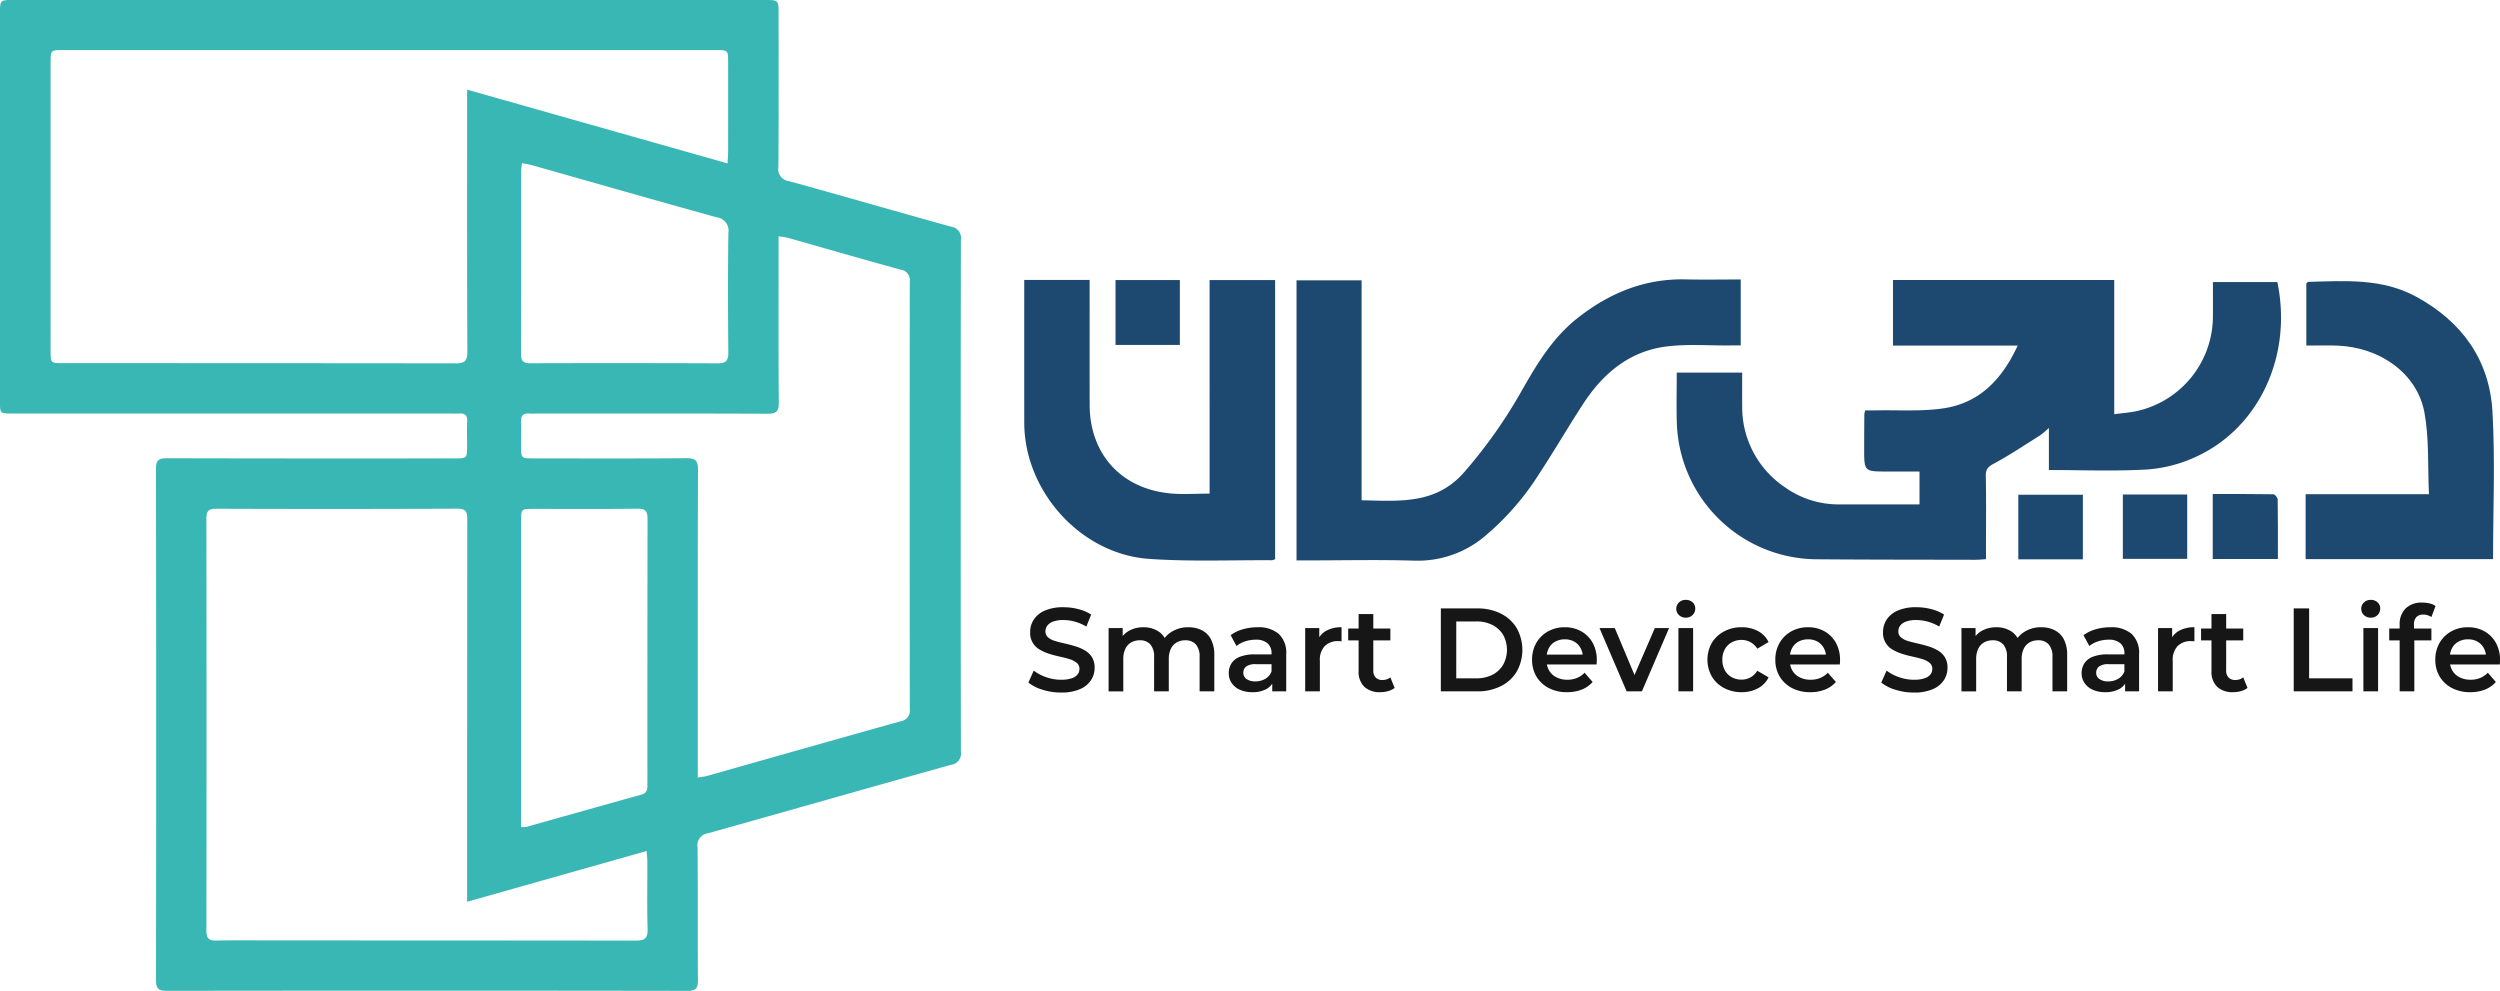 <?xml version="1.0" encoding="UTF-8"?>
<svg xmlns="http://www.w3.org/2000/svg" id="Layer_1" data-name="Layer 1" viewBox="0 0 392.626 155.615">
  <defs>
    <style>.cls-1{fill:#39b7b5;}.cls-2{fill:#1d4970;}.cls-3{fill:#161616;}</style>
  </defs>
  <path class="cls-1" d="M69.317,6.091q29.468,0,58.936,0c2.165,0,2.166.003,2.166,2.217,0,7.99.035,15.98-.034,23.969a1.929,1.929,0,0,0,1.7,2.271c8.477,2.335,16.921,4.789,25.393,7.139a1.768,1.768,0,0,1,1.571,2.052q-.061,40.213,0,80.426a1.774,1.774,0,0,1-1.585,2.045c-12.723,3.56-25.427,7.19-38.15,10.75a1.892,1.892,0,0,0-1.619,2.214c.062,6.93.002,13.862.054,20.792.009,1.264-.251,1.742-1.656,1.74q-40.879-.065-81.759-.004c-1.34.002-1.694-.372-1.692-1.7q.056-40.141-.004-80.282c-.002-1.397.469-1.663,1.732-1.66q22.534.053,45.069.022c2.058,0,2.059-.005,2.061-2.047.001-1.251-.044-2.505.012-3.754.043-.956-.358-1.313-1.272-1.249-.479.034-.963.003-1.444.003q-34.379,0-68.759-.001c-1.896,0-1.898-.003-1.898-1.864Q8.14,38.706,8.14,8.239c0-2.144.001-2.148,2.097-2.148Q39.777,6.09,69.317,6.091Zm53.084,25.663c.043-.846.091-1.365.092-1.885q.009-7.001.002-14.002c-.002-1.893-.01-1.911-1.944-1.911q-51.266-.005-102.532,0c-1.911,0-1.931.025-1.931,1.937q-.004,22.663,0,45.327c0,1.9.01,1.904,1.916,1.904q30.832.001,61.664.031c1.431.003,1.876-.332,1.869-1.827-.061-13.136-.035-26.272-.035-39.408V20.173Zm-40.9,115.96v-2.028q0-29.019.022-58.037c.002-1.201-.232-1.675-1.572-1.669q-18.92.076-37.84.007c-1.19-.004-1.561.345-1.559,1.547q.047,32.339.002,64.678c-.002,1.168.322,1.622,1.544,1.595,3.08-.067,6.162-.021,9.243-.021q28.308,0,56.616.028c1.427.003,1.935-.343,1.888-1.845-.109-3.51-.031-7.025-.04-10.538-.001-.499-.065-.997-.113-1.689Zm36.225-19.511c.65-.111,1.074-.145,1.475-.258,10.124-2.861,20.241-5.744,30.373-8.577a1.682,1.682,0,0,0,1.45-1.911q-.038-33.565-.003-67.13a1.657,1.657,0,0,0-1.456-1.89c-5.883-1.611-11.742-3.314-17.611-4.975-.439-.124-.901-.162-1.535-.271v1.88c0,8.084-.034,16.169.032,24.253.012,1.414-.419,1.75-1.786,1.744-12.035-.052-24.071-.03-36.106-.03-.433,0-.868.028-1.299-.003-.911-.064-1.32.299-1.285,1.25.049,1.297.008,2.598.011,3.897.004,1.891.006,1.899,1.933,1.9,7.992.003,15.983.034,23.974-.029,1.422-.011,1.876.319,1.87,1.828-.06,15.399-.037,30.798-.037,46.197Zm-27.741,7.779a4.176,4.176,0,0,0,.738-.005c6.059-1.699,12.114-3.413,18.176-5.098.946-.263.917-.936.917-1.68q-.01-20.788.021-41.575c.004-1.246-.309-1.66-1.608-1.643-5.439.07-10.879.029-16.319.03-1.918.001-1.924.004-1.924,1.862q-.002,23.242-.001,46.483Zm.138-104.281c-.059.563-.132.936-.132,1.31-.006,9.569.013,19.138-.028,28.706-.005,1.202.475,1.428,1.54,1.425q14.647-.044,29.295.01c1.324.007,1.737-.373,1.725-1.704-.059-6.25-.072-12.502.008-18.752a2.12,2.12,0,0,0-1.858-2.48c-9.622-2.662-19.218-5.418-28.825-8.137C91.316,31.928,90.766,31.84,90.123,31.701Z" transform="translate(-8.14 -6.091)"></path>
  <path class="cls-2" d="M340.182,50.069V71.142c1.355-.188,2.584-.255,3.76-.54a15.262,15.262,0,0,0,11.736-14.778c.016-1.772.002-3.544.002-5.431h10.123c2.388,11.516-2.817,22.876-12.785,27.438a21.92,21.92,0,0,1-7.61,1.988c-5.078.307-10.188.09-15.489.09V73.299a14.481,14.481,0,0,1-1.332,1.132c-2.387,1.502-4.737,3.075-7.211,4.418-.912.495-1.389.84-1.366,1.957.077,3.801.029,7.605.029,11.407v1.699c-.624.037-1.133.094-1.643.092-8.33-.019-16.66-.011-24.989-.078a22.103,22.103,0,0,1-21.921-21.46c-.08-2.587-.012-5.178-.012-7.86h10.277c0,1.74-.018,3.451.003,5.161A15.146,15.146,0,0,0,288.51,82.647a14.437,14.437,0,0,0,8.402,2.658c4.186.011,8.373.003,12.687.003V80.142h-5.074c-3.616,0-3.618,0-3.615-3.608q.002-2.671.023-5.342a4.862,4.862,0,0,1,.126-.648c.519,0,1.077.01,1.633-.002,3.557-.077,7.167.195,10.66-.32,5.654-.832,9.209-4.541,11.665-9.858H305.434V50.069Z" transform="translate(-8.14 -6.091)"></path>
  <path class="cls-2" d="M211.76,94.102V50.115h10.22V84.657c5.925.118,11.654.699,16.111-4.41a76.864,76.864,0,0,0,8.908-12.571c2.435-4.278,4.911-8.486,8.875-11.615,5.006-3.952,10.556-6.24,17.02-6.091,2.835.065,5.673.011,8.628.011v10.36c-.532,0-1.087-.005-1.642.001-3.417.038-6.881-.267-10.239.195-5.754.791-9.854,4.329-12.933,9.085-2.326,3.593-4.487,7.293-6.833,10.872a42,42,0,0,1-8.276,9.582,16.325,16.325,0,0,1-11.253,4.068c-5.629-.172-11.266-.042-16.9-.042Z" transform="translate(-8.14 -6.091)"></path>
  <path class="cls-2" d="M168.998,50.058h10.27c0,.582,0,1.094,0,1.606,0,6.013-.012,12.027.004,18.04.02,7.73,5.002,13.193,12.755,13.886,1.946.174,3.92.026,6.08.026V50.075H208.398V93.898a1.436,1.436,0,0,1-.484.179c-6.446-.04-12.915.238-19.333-.215C177.83,93.103,169.008,83.215,168.999,72.454q-.009-10.463-.001-20.926Z" transform="translate(-8.14 -6.091)"></path>
  <path class="cls-2" d="M399.674,93.908H370.239V83.704h19.37c-.207-4.42.046-8.706-.707-12.807-1.126-6.127-6.918-10.269-13.688-10.527-1.534-.059-3.072-.009-4.865-.009V50.608c.149-.131.218-.245.29-.247,5.769-.154,11.577-.596,16.932,2.309,7.179,3.895,11.529,9.886,12.007,18.014C400.028,78.349,399.674,86.062,399.674,93.908Z" transform="translate(-8.14 -6.091)"></path>
  <path class="cls-2" d="M193.437,60.262H183.333V50.073h10.104Z" transform="translate(-8.14 -6.091)"></path>
  <path class="cls-2" d="M335.256,93.933h-10.14V83.787h10.14Z" transform="translate(-8.14 -6.091)"></path>
  <path class="cls-2" d="M341.533,83.752h10.109V93.86H341.533Z" transform="translate(-8.14 -6.091)"></path>
  <path class="cls-2" d="M355.651,83.679c3.209,0,6.372-.019,9.533.037.238.004.664.536.669.827.049,3.068.03,6.137.03,9.335H355.651Z" transform="translate(-8.14 -6.091)"></path>
  <path class="cls-3" d="M174.786,114.855a9.639,9.639,0,0,1-2.912-.438,6.608,6.608,0,0,1-2.224-1.126l.837-1.88a6.745,6.745,0,0,0,1.935,1.024,7.005,7.005,0,0,0,2.363.41,5.096,5.096,0,0,0,1.656-.224,1.987,1.987,0,0,0,.931-.605,1.372,1.372,0,0,0,.297-.865,1.196,1.196,0,0,0-.428-.959,3.172,3.172,0,0,0-1.107-.576q-.679-.214-1.507-.392-.828-.176-1.656-.436a7.464,7.464,0,0,1-1.517-.661,2.974,2.974,0,0,1-1.526-2.782,3.527,3.527,0,0,1,.567-1.944,3.911,3.911,0,0,1,1.73-1.414,7.13,7.13,0,0,1,2.95-.53,9.285,9.285,0,0,1,2.326.298,6.72,6.72,0,0,1,2.01.856l-.763,1.88a7.186,7.186,0,0,0-1.805-.772,6.87,6.87,0,0,0-1.786-.251,4.618,4.618,0,0,0-1.619.241,1.966,1.966,0,0,0-.921.643,1.476,1.476,0,0,0-.288.884,1.204,1.204,0,0,0,.418.958,2.959,2.959,0,0,0,1.098.568q.679.203,1.517.391t1.656.436a7.234,7.234,0,0,1,1.507.651,3.198,3.198,0,0,1,1.107,1.062,3.094,3.094,0,0,1,.419,1.684,3.492,3.492,0,0,1-.568,1.926,3.898,3.898,0,0,1-1.74,1.414A7.18,7.18,0,0,1,174.786,114.855Z" transform="translate(-8.14 -6.091)"></path>
  <path class="cls-3" d="M194.771,104.601a4.62,4.62,0,0,1,2.112.466,3.311,3.311,0,0,1,1.442,1.433,5.192,5.192,0,0,1,.521,2.475v5.694h-2.308v-5.396a2.873,2.873,0,0,0-.586-1.973,2.128,2.128,0,0,0-1.665-.651,2.677,2.677,0,0,0-1.349.335,2.262,2.262,0,0,0-.912.996,3.706,3.706,0,0,0-.326,1.647v5.043h-2.307v-5.396a2.873,2.873,0,0,0-.587-1.973,2.127,2.127,0,0,0-1.665-.651,2.678,2.678,0,0,0-1.349.335,2.264,2.264,0,0,0-.912.996,3.706,3.706,0,0,0-.326,1.647v5.043h-2.308v-9.937h2.214v2.66l-.409-.8a3.507,3.507,0,0,1,1.461-1.47,4.537,4.537,0,0,1,2.205-.521,4.231,4.231,0,0,1,2.419.689,3.348,3.348,0,0,1,1.358,2.121l-.893-.335a3.844,3.844,0,0,1,1.582-1.786A4.827,4.827,0,0,1,194.771,104.601Z" transform="translate(-8.14 -6.091)"></path>
  <path class="cls-3" d="M204.82,114.798a4.681,4.681,0,0,1-1.954-.381,3.018,3.018,0,0,1-1.293-1.061,2.691,2.691,0,0,1-.456-1.535,2.884,2.884,0,0,1,.4-1.508,2.7,2.7,0,0,1,1.312-1.061,6.231,6.231,0,0,1,2.419-.391h2.884v1.544H205.415a2.43,2.43,0,0,0-1.591.382,1.242,1.242,0,0,0-.419.958,1.167,1.167,0,0,0,.502.986,2.298,2.298,0,0,0,1.396.372,3.022,3.022,0,0,0,1.535-.391,2.31,2.31,0,0,0,.996-1.153l.372,1.396a2.593,2.593,0,0,1-1.191,1.358A4.432,4.432,0,0,1,204.82,114.798Zm3.126-.13V112.64l-.111-.409v-3.518a2.044,2.044,0,0,0-.624-1.591,2.731,2.731,0,0,0-1.889-.567,5.197,5.197,0,0,0-1.619.261,4.274,4.274,0,0,0-1.377.726l-.912-1.693a5.866,5.866,0,0,1,1.917-.931,8.224,8.224,0,0,1,2.289-.316,4.88,4.88,0,0,1,3.349,1.042,4.067,4.067,0,0,1,1.172,3.201v5.824Z" transform="translate(-8.14 -6.091)"></path>
  <path class="cls-3" d="M213.119,114.668v-9.937h2.214v2.735l-.26-.801a3.084,3.084,0,0,1,1.396-1.535,4.857,4.857,0,0,1,2.363-.53v2.215c-.087-.013-.174-.021-.26-.028s-.168-.009-.242-.009a2.907,2.907,0,0,0-2.122.763,3.119,3.119,0,0,0-.781,2.326v4.801Z" transform="translate(-8.14 -6.091)"></path>
  <path class="cls-3" d="M219.874,106.666v-1.86h6.625v1.86Zm5.061,8.132a3.531,3.531,0,0,1-2.531-.847,3.262,3.262,0,0,1-.893-2.483v-8.933h2.308v8.857a1.528,1.528,0,0,0,.372,1.099,1.373,1.373,0,0,0,1.042.391,1.936,1.936,0,0,0,1.266-.41l.67,1.656a2.919,2.919,0,0,1-1.024.503A4.458,4.458,0,0,1,224.935,114.798Z" transform="translate(-8.14 -6.091)"></path>
  <path class="cls-3" d="M234.426,114.668V101.642h5.713a8.121,8.121,0,0,1,3.694.81,6.022,6.022,0,0,1,2.503,2.28,7.01,7.01,0,0,1,0,6.848,6.019,6.019,0,0,1-2.503,2.279,8.11,8.11,0,0,1-3.694.81Zm2.419-2.047H239.99a5.425,5.425,0,0,0,2.54-.559,4.154,4.154,0,0,0,1.675-1.562,4.882,4.882,0,0,0,0-4.708,4.193,4.193,0,0,0-1.675-1.545,5.425,5.425,0,0,0-2.54-.559h-3.144Z" transform="translate(-8.14 -6.091)"></path>
  <path class="cls-3" d="M254.244,114.798a6.054,6.054,0,0,1-2.894-.66,4.806,4.806,0,0,1-1.917-1.805,5.06,5.06,0,0,1-.679-2.634,5.169,5.169,0,0,1,.661-2.633,4.809,4.809,0,0,1,1.824-1.805,5.273,5.273,0,0,1,2.652-.661,5.156,5.156,0,0,1,2.587.643,4.651,4.651,0,0,1,1.787,1.795,5.479,5.479,0,0,1,.651,2.735c0,.088-.003.196-.009.326s-.016.245-.028.344h-8.281v-1.544h7.053l-.931.483a2.921,2.921,0,0,0-.344-1.498,2.6,2.6,0,0,0-.995-1.024,2.951,2.951,0,0,0-1.489-.362,3.065,3.065,0,0,0-1.498.362,2.47,2.47,0,0,0-1.014,1.033,3.259,3.259,0,0,0-.353,1.544v.373a3.086,3.086,0,0,0,.4,1.581,2.725,2.725,0,0,0,1.145,1.07,3.748,3.748,0,0,0,1.73.382,3.896,3.896,0,0,0,1.507-.279,3.526,3.526,0,0,0,1.191-.819l1.266,1.452a4.457,4.457,0,0,1-1.703,1.19A6.143,6.143,0,0,1,254.244,114.798Z" transform="translate(-8.14 -6.091)"></path>
  <path class="cls-3" d="M263.604,114.668l-4.262-9.937h2.401l3.684,8.765h-1.191l3.796-8.765h2.233l-4.261,9.937Z" transform="translate(-8.14 -6.091)"></path>
  <path class="cls-3" d="M272.889,103.094a1.464,1.464,0,0,1-1.07-.41,1.349,1.349,0,0,1-.419-1.005,1.306,1.306,0,0,1,.419-.967,1.464,1.464,0,0,1,1.07-.41,1.529,1.529,0,0,1,1.07.382,1.263,1.263,0,0,1,.419.977,1.398,1.398,0,0,1-.41,1.015A1.44,1.44,0,0,1,272.889,103.094Zm-1.154,11.574v-9.937h2.308v9.937Z" transform="translate(-8.14 -6.091)"></path>
  <path class="cls-3" d="M281.672,114.798a5.742,5.742,0,0,1-2.782-.66,4.904,4.904,0,0,1-1.908-1.805,5.399,5.399,0,0,1,0-5.276,4.93,4.93,0,0,1,1.908-1.795,5.743,5.743,0,0,1,2.782-.661,5.327,5.327,0,0,1,2.549.596,3.832,3.832,0,0,1,1.675,1.73l-1.768,1.042a2.973,2.973,0,0,0-1.089-1.032,2.888,2.888,0,0,0-1.386-.345,3.126,3.126,0,0,0-1.544.382,2.732,2.732,0,0,0-1.08,1.079,3.317,3.317,0,0,0-.391,1.647,3.371,3.371,0,0,0,.391,1.656,2.72,2.72,0,0,0,1.08,1.089,3.135,3.135,0,0,0,1.544.382,2.888,2.888,0,0,0,1.386-.345,2.929,2.929,0,0,0,1.089-1.052l1.768,1.042a3.901,3.901,0,0,1-1.675,1.722A5.265,5.265,0,0,1,281.672,114.798Z" transform="translate(-8.14 -6.091)"></path>
  <path class="cls-3" d="M292.447,114.798a6.054,6.054,0,0,1-2.894-.66,4.806,4.806,0,0,1-1.917-1.805,5.06,5.06,0,0,1-.679-2.634,5.169,5.169,0,0,1,.661-2.633,4.809,4.809,0,0,1,1.824-1.805,5.273,5.273,0,0,1,2.652-.661,5.155,5.155,0,0,1,2.586.643,4.651,4.651,0,0,1,1.787,1.795,5.479,5.479,0,0,1,.651,2.735c0,.088-.003.196-.009.326s-.016.245-.028.344h-8.281v-1.544h7.053l-.931.483a2.921,2.921,0,0,0-.344-1.498,2.6,2.6,0,0,0-.995-1.024,2.95,2.95,0,0,0-1.489-.362,3.066,3.066,0,0,0-1.498.362,2.469,2.469,0,0,0-1.014,1.033,3.258,3.258,0,0,0-.354,1.544v.373a3.087,3.087,0,0,0,.4,1.581,2.724,2.724,0,0,0,1.145,1.07,3.748,3.748,0,0,0,1.73.382,3.896,3.896,0,0,0,1.507-.279,3.527,3.527,0,0,0,1.191-.819l1.266,1.452a4.457,4.457,0,0,1-1.703,1.19A6.144,6.144,0,0,1,292.447,114.798Z" transform="translate(-8.14 -6.091)"></path>
  <path class="cls-3" d="M308.729,114.855a9.638,9.638,0,0,1-2.912-.438,6.608,6.608,0,0,1-2.224-1.126l.837-1.88a6.746,6.746,0,0,0,1.935,1.024,7.006,7.006,0,0,0,2.363.41,5.096,5.096,0,0,0,1.656-.224,1.987,1.987,0,0,0,.931-.605,1.372,1.372,0,0,0,.297-.865,1.196,1.196,0,0,0-.428-.959,3.17,3.17,0,0,0-1.107-.576q-.679-.214-1.507-.392-.828-.176-1.656-.436a7.467,7.467,0,0,1-1.517-.661,2.974,2.974,0,0,1-1.526-2.782A3.526,3.526,0,0,1,304.44,103.4a3.912,3.912,0,0,1,1.73-1.414,7.131,7.131,0,0,1,2.95-.53,9.285,9.285,0,0,1,2.326.298,6.721,6.721,0,0,1,2.01.856l-.763,1.88a7.188,7.188,0,0,0-1.805-.772,6.87,6.87,0,0,0-1.786-.251,4.618,4.618,0,0,0-1.619.241,1.966,1.966,0,0,0-.921.643,1.477,1.477,0,0,0-.288.884,1.204,1.204,0,0,0,.418.958,2.958,2.958,0,0,0,1.098.568q.679.203,1.517.391t1.656.436a7.233,7.233,0,0,1,1.507.651,3.199,3.199,0,0,1,1.107,1.062,3.094,3.094,0,0,1,.419,1.684,3.492,3.492,0,0,1-.568,1.926,3.898,3.898,0,0,1-1.74,1.414A7.181,7.181,0,0,1,308.729,114.855Z" transform="translate(-8.14 -6.091)"></path>
  <path class="cls-3" d="M328.714,104.601a4.62,4.62,0,0,1,2.112.466,3.311,3.311,0,0,1,1.442,1.433,5.192,5.192,0,0,1,.521,2.475v5.694h-2.308v-5.396a2.874,2.874,0,0,0-.586-1.973,2.128,2.128,0,0,0-1.665-.651,2.678,2.678,0,0,0-1.349.335,2.262,2.262,0,0,0-.912.996,3.706,3.706,0,0,0-.326,1.647v5.043h-2.307v-5.396a2.874,2.874,0,0,0-.586-1.973,2.127,2.127,0,0,0-1.665-.651,2.679,2.679,0,0,0-1.349.335,2.264,2.264,0,0,0-.912.996,3.706,3.706,0,0,0-.326,1.647v5.043h-2.308v-9.937h2.214v2.66l-.409-.8a3.508,3.508,0,0,1,1.461-1.47,4.538,4.538,0,0,1,2.205-.521,4.232,4.232,0,0,1,2.419.689A3.348,3.348,0,0,1,325.44,107.41l-.893-.335a3.844,3.844,0,0,1,1.581-1.786A4.828,4.828,0,0,1,328.714,104.601Z" transform="translate(-8.14 -6.091)"></path>
  <path class="cls-3" d="M338.763,114.798a4.681,4.681,0,0,1-1.954-.381,3.019,3.019,0,0,1-1.293-1.061,2.691,2.691,0,0,1-.456-1.535,2.884,2.884,0,0,1,.4-1.508,2.7,2.7,0,0,1,1.312-1.061,6.231,6.231,0,0,1,2.419-.391h2.884v1.544h-2.717a2.43,2.43,0,0,0-1.591.382,1.243,1.243,0,0,0-.419.958,1.167,1.167,0,0,0,.502.986,2.298,2.298,0,0,0,1.396.372,3.022,3.022,0,0,0,1.535-.391,2.309,2.309,0,0,0,.996-1.153l.372,1.396a2.593,2.593,0,0,1-1.191,1.358A4.432,4.432,0,0,1,338.763,114.798Zm3.126-.13V112.64l-.111-.409v-3.518a2.044,2.044,0,0,0-.624-1.591,2.732,2.732,0,0,0-1.889-.567,5.196,5.196,0,0,0-1.619.261,4.276,4.276,0,0,0-1.377.726l-.912-1.693a5.867,5.867,0,0,1,1.917-.931,8.225,8.225,0,0,1,2.289-.316,4.881,4.881,0,0,1,3.349,1.042,4.067,4.067,0,0,1,1.172,3.201v5.824Z" transform="translate(-8.14 -6.091)"></path>
  <path class="cls-3" d="M347.062,114.668v-9.937h2.214v2.735l-.26-.801a3.084,3.084,0,0,1,1.395-1.535,4.857,4.857,0,0,1,2.363-.53v2.215c-.087-.013-.174-.021-.26-.028s-.167-.009-.242-.009a2.907,2.907,0,0,0-2.122.763,3.119,3.119,0,0,0-.781,2.326v4.801Z" transform="translate(-8.14 -6.091)"></path>
  <path class="cls-3" d="M353.817,106.666v-1.86h6.625v1.86Zm5.061,8.132a3.531,3.531,0,0,1-2.531-.847,3.262,3.262,0,0,1-.893-2.483v-8.933h2.308v8.857a1.528,1.528,0,0,0,.372,1.099,1.372,1.372,0,0,0,1.042.391,1.936,1.936,0,0,0,1.266-.41l.67,1.656a2.919,2.919,0,0,1-1.024.503A4.458,4.458,0,0,1,358.879,114.798Z" transform="translate(-8.14 -6.091)"></path>
  <path class="cls-3" d="M368.369,114.668V101.642h2.42v10.98h6.811v2.047Z" transform="translate(-8.14 -6.091)"></path>
  <path class="cls-3" d="M380.465,103.094a1.464,1.464,0,0,1-1.07-.41,1.349,1.349,0,0,1-.419-1.005,1.306,1.306,0,0,1,.419-.967,1.464,1.464,0,0,1,1.07-.41,1.529,1.529,0,0,1,1.07.382,1.263,1.263,0,0,1,.419.977,1.398,1.398,0,0,1-.41,1.015A1.44,1.44,0,0,1,380.465,103.094ZM379.311,114.668v-9.937h2.308v9.937Z" transform="translate(-8.14 -6.091)"></path>
  <path class="cls-3" d="M383.367,106.666v-1.86h6.625v1.86Zm1.638,8.002V104.191a3.448,3.448,0,0,1,.921-2.522,3.523,3.523,0,0,1,2.633-.939,5.019,5.019,0,0,1,1.163.13,2.475,2.475,0,0,1,.921.409L389.992,103a2.281,2.281,0,0,0-.577-.278,2.143,2.143,0,0,0-.688-.112,1.426,1.426,0,0,0-1.098.4,1.674,1.674,0,0,0-.373,1.182v1.153l.056,1.024v8.3Z" transform="translate(-8.14 -6.091)"></path>
  <path class="cls-3" d="M396.096,114.798a6.054,6.054,0,0,1-2.894-.66,4.806,4.806,0,0,1-1.917-1.805,5.059,5.059,0,0,1-.679-2.634,5.17,5.17,0,0,1,.661-2.633,4.809,4.809,0,0,1,1.824-1.805,5.273,5.273,0,0,1,2.652-.661,5.155,5.155,0,0,1,2.586.643,4.65,4.65,0,0,1,1.787,1.795,5.479,5.479,0,0,1,.651,2.735c0,.088-.003.196-.009.326s-.016.245-.028.344h-8.281v-1.544h7.053l-.931.483a2.921,2.921,0,0,0-.344-1.498,2.6,2.6,0,0,0-.995-1.024,2.951,2.951,0,0,0-1.489-.362,3.066,3.066,0,0,0-1.498.362,2.469,2.469,0,0,0-1.014,1.033,3.258,3.258,0,0,0-.353,1.544v.373a3.086,3.086,0,0,0,.4,1.581,2.724,2.724,0,0,0,1.145,1.07,3.748,3.748,0,0,0,1.73.382,3.896,3.896,0,0,0,1.507-.279,3.526,3.526,0,0,0,1.191-.819l1.266,1.452a4.456,4.456,0,0,1-1.703,1.19A6.144,6.144,0,0,1,396.096,114.798Z" transform="translate(-8.14 -6.091)"></path>
</svg>
